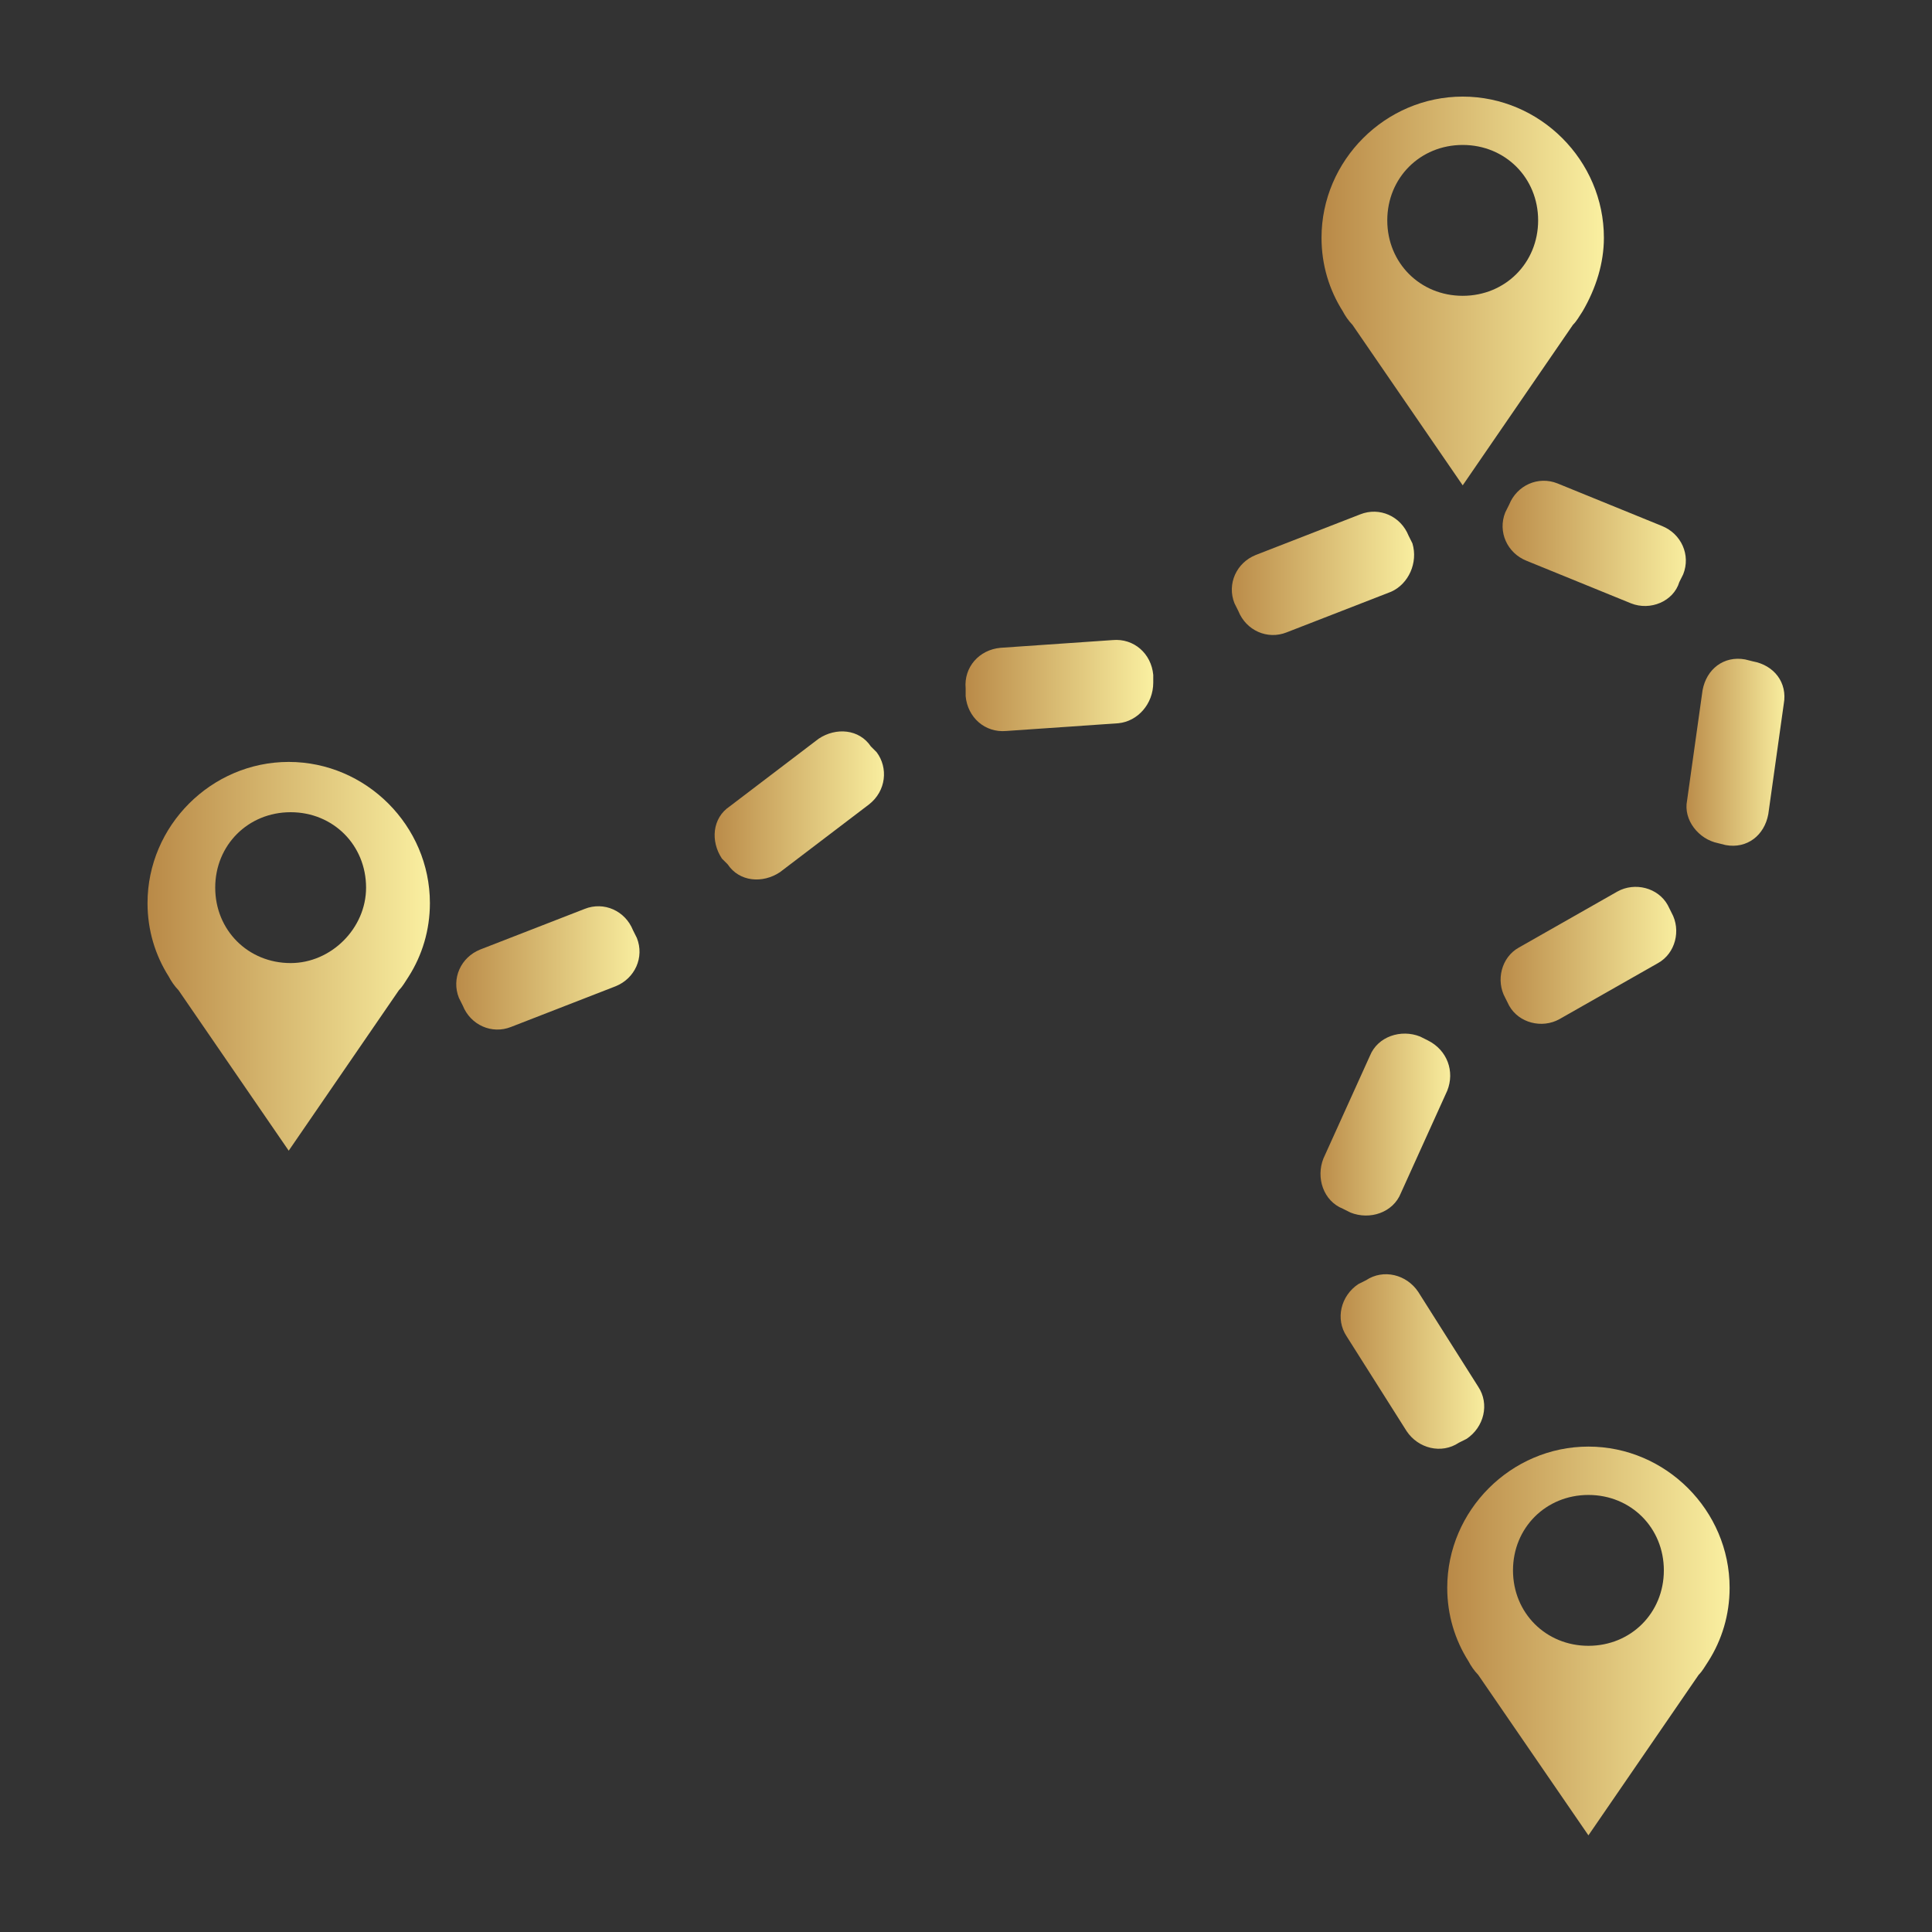 <?xml version="1.0" encoding="UTF-8"?>
<svg data-bbox="91.631 60 1016.739 1080" xmlns="http://www.w3.org/2000/svg" height="1200" width="1200" data-type="ugc">
    <rect width="100%" height="100%" fill="#333333" stroke="none"/>
    <g transform="translate(.33 -1.268)scale(12.013)">
        <linearGradient id="62206c6d-8c98-42a0-b94f-3f4e8c81219b">
            <stop offset="0" stop-color="#b98947"/>
            <stop offset="1" stop-color="#faf0a1"/>
        </linearGradient>
        <path d="m31.8 51.1-5.4 2.1c-1 .4-2.1-.1-2.5-1.1l-.2-.4c-.4-1 .1-2.1 1.1-2.5l5.4-2.1c1-.4 2.1.1 2.5 1.1l.2.4c.4 1-.1 2.1-1.1 2.5" xmlns="http://www.w3.org/2000/svg" fill="url(#62206c6d-8c98-42a0-b94f-3f4e8c81219b)"/>
        <path d="m44.9 41.7-4.6 3.5c-.9.6-2.1.5-2.7-.4l-.3-.3c-.6-.9-.5-2.1.4-2.7l4.6-3.5c.9-.6 2.1-.5 2.7.4l.3.3c.6.8.5 2-.4 2.7" xmlns="http://www.w3.org/2000/svg" fill="url(#62206c6d-8c98-42a0-b94f-3f4e8c81219b)"/>
        <path d="m57.8 37.5-5.8.4c-1.1.1-2-.7-2.1-1.8v-.4c-.1-1.1.7-2 1.8-2.1l5.8-.4c1.1-.1 2 .7 2.1 1.8v.4c0 1.1-.8 2-1.8 2.1" xmlns="http://www.w3.org/2000/svg" fill="url(#62206c6d-8c98-42a0-b94f-3f4e8c81219b)"/>
        <path d="m71.9 30.7-5.4 2.1c-1 .4-2.1-.1-2.5-1.1l-.2-.4c-.4-1 .1-2.1 1.1-2.5l5.4-2.1c1-.4 2.1.1 2.5 1.1l.2.4c.3 1-.2 2.1-1.1 2.5" xmlns="http://www.w3.org/2000/svg" fill="url(#62206c6d-8c98-42a0-b94f-3f4e8c81219b)"/>
        <path d="m84.3 31.3-5.4-2.2c-1-.4-1.5-1.5-1.1-2.5l.2-.4c.4-1 1.5-1.5 2.5-1.1l5.4 2.2c1 .4 1.5 1.5 1.1 2.5l-.2.4c-.3 1-1.5 1.5-2.5 1.1" xmlns="http://www.w3.org/2000/svg" fill="url(#62206c6d-8c98-42a0-b94f-3f4e8c81219b)"/>
        <path d="m87.2 41.5.8-5.7c.2-1.1 1.1-1.8 2.2-1.6l.4.1c1.1.2 1.8 1.1 1.6 2.2l-.8 5.7c-.2 1.1-1.1 1.8-2.2 1.6l-.4-.1c-1-.2-1.8-1.2-1.6-2.2" xmlns="http://www.w3.org/2000/svg" fill="url(#62206c6d-8c98-42a0-b94f-3f4e8c81219b)"/>
        <path d="m78.5 49.1 5.1-2.9c.9-.5 2.1-.2 2.6.7l.2.4c.5.9.2 2.1-.7 2.6l-5.1 2.9c-.9.5-2.1.2-2.6-.7l-.2-.4c-.5-.9-.2-2.1.7-2.6" xmlns="http://www.w3.org/2000/svg" fill="url(#62206c6d-8c98-42a0-b94f-3f4e8c81219b)"/>
        <path d="m73.3 66.9 3.1 4.9c.6.9.3 2.1-.6 2.7l-.4.2c-.9.6-2.1.3-2.7-.6l-3.1-4.9c-.6-.9-.3-2.1.6-2.7l.4-.2c.9-.6 2.1-.3 2.7.6" xmlns="http://www.w3.org/2000/svg" fill="url(#62206c6d-8c98-42a0-b94f-3f4e8c81219b)"/>
        <path d="m74.8 56.5-2.4 5.3c-.4 1-1.6 1.4-2.6 1l-.4-.2c-1-.4-1.4-1.6-1-2.6l2.4-5.3c.4-1 1.6-1.4 2.6-1l.4.2c1 .5 1.4 1.6 1 2.6" xmlns="http://www.w3.org/2000/svg" fill="url(#62206c6d-8c98-42a0-b94f-3f4e8c81219b)"/>
        <path d="M89.4 82.2c0-4-3.3-7.3-7.3-7.3s-7.3 3.3-7.3 7.3c0 1.4.4 2.7 1.1 3.8.1.2.3.5.5.7l5.7 8.3 5.7-8.3c.2-.2.3-.4.5-.7.7-1.1 1.1-2.4 1.1-3.8m-7.3 3c-2.2 0-3.9-1.7-3.9-3.9s1.7-3.9 3.9-3.9 3.9 1.7 3.9 3.9-1.7 3.9-3.9 3.9" xmlns="http://www.w3.org/2000/svg" fill="url(#62206c6d-8c98-42a0-b94f-3f4e8c81219b)"/>
        <path d="M22.2 46.8c0-4-3.3-7.3-7.3-7.3s-7.3 3.3-7.3 7.3c0 1.4.4 2.7 1.1 3.8.1.2.3.5.5.7l5.7 8.3 5.7-8.3c.2-.2.3-.4.5-.7.7-1.1 1.1-2.4 1.1-3.8M15 49.9c-2.2 0-3.9-1.7-3.9-3.9s1.7-3.9 3.9-3.9 3.9 1.7 3.9 3.9c0 2.1-1.8 3.9-3.9 3.9" xmlns="http://www.w3.org/2000/svg" fill="url(#62206c6d-8c98-42a0-b94f-3f4e8c81219b)"/>
        <path d="M82.9 12.4c0-4-3.3-7.3-7.3-7.3s-7.3 3.3-7.3 7.3c0 1.4.4 2.7 1.1 3.8.1.2.3.5.5.7l5.7 8.3 5.7-8.3c.2-.2.3-.4.5-.7.7-1.2 1.1-2.5 1.1-3.8m-7.3 3c-2.2 0-3.9-1.7-3.9-3.9s1.7-3.9 3.9-3.9 3.9 1.7 3.9 3.9-1.7 3.9-3.9 3.9" xmlns="http://www.w3.org/2000/svg" fill="url(#62206c6d-8c98-42a0-b94f-3f4e8c81219b)"/>
    </g>
</svg>
